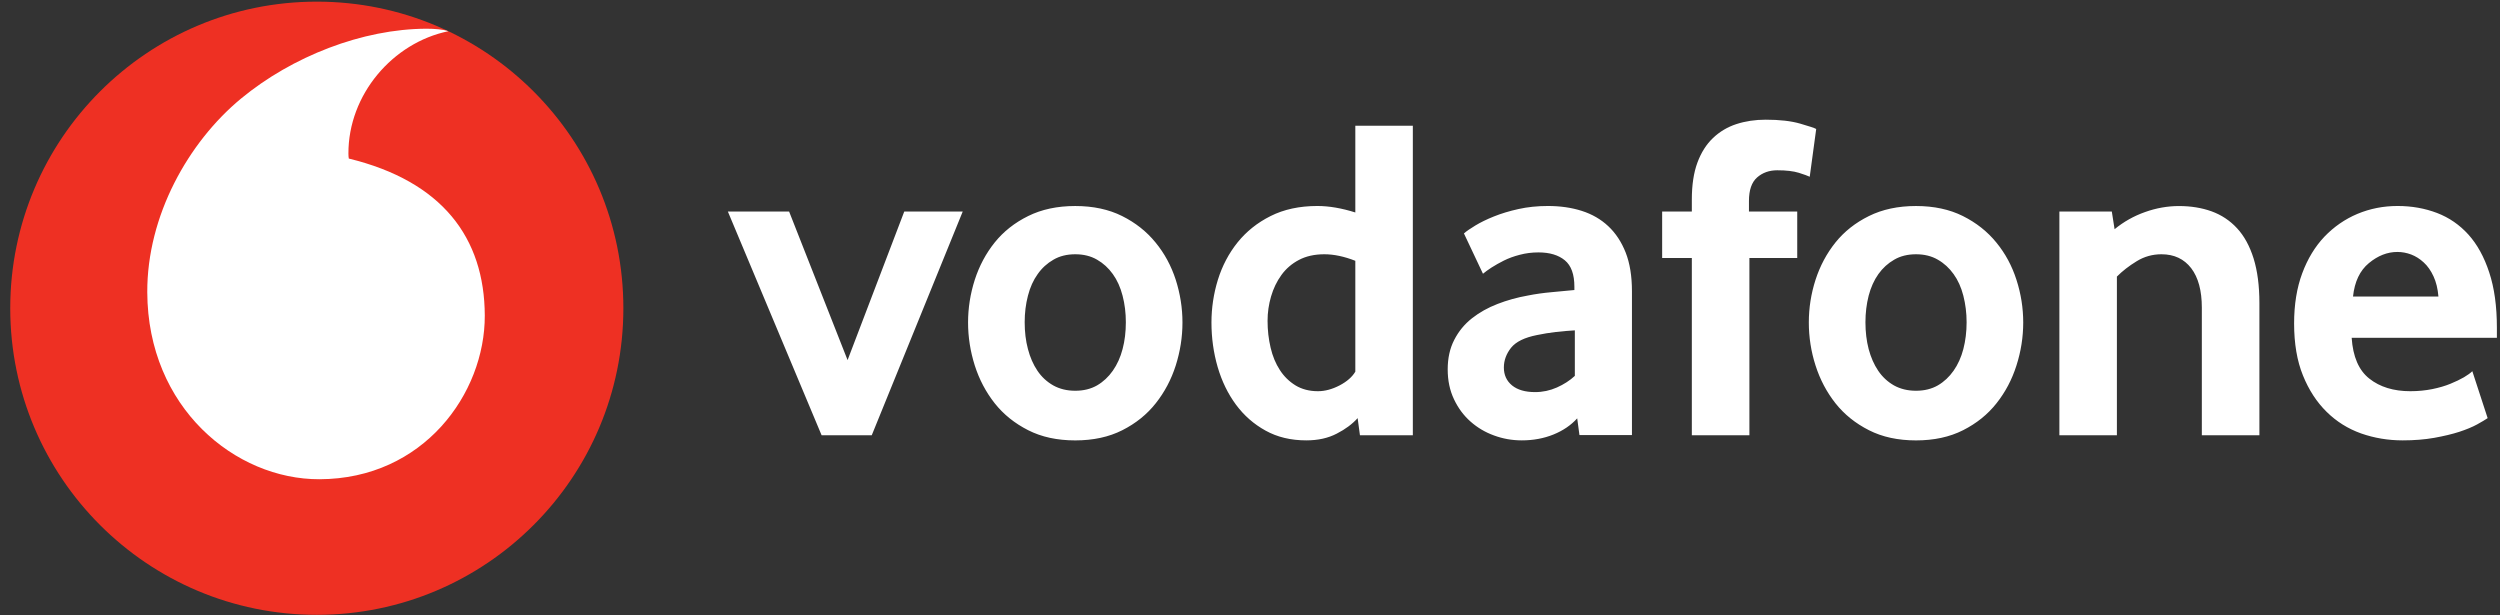 <svg width="187" height="46" viewBox="0 0 187 46" fill="none" xmlns="http://www.w3.org/2000/svg">
<rect x="0" y="0" width="187" height="46" fill="#333333" stroke="none"/>
<path d="M46.628 23.057C46.628 35.722 36.364 45.99 23.699 45.99C11.034 45.99 0.766 35.722 0.766 23.057C0.766 10.391 11.034 0.123 23.699 0.123C36.365 0.123 46.628 10.391 46.628 23.057Z" fill="#EE3023"/>
<path d="M23.9 35.847C17.601 35.869 11.045 30.492 11.016 21.855C10.995 16.145 14.079 10.647 18.014 7.386C21.857 4.209 27.119 2.165 31.889 2.148C32.504 2.148 33.148 2.199 33.54 2.334C29.369 3.198 26.049 7.082 26.062 11.485C26.062 11.633 26.074 11.789 26.091 11.86C33.073 13.562 36.241 17.776 36.262 23.603C36.279 29.434 31.678 35.822 23.9 35.847Z" fill="white"/>
<path d="M61.456 32.557L54.445 15.825H59.026L63.399 26.936L67.638 15.825H72.011L65.207 32.557L61.456 32.557ZM84.213 24.105C84.213 23.409 84.133 22.748 83.969 22.12C83.808 21.492 83.564 20.953 83.24 20.502C82.915 20.047 82.523 19.689 82.06 19.424C81.597 19.154 81.053 19.019 80.429 19.019C79.806 19.019 79.258 19.154 78.799 19.424C78.335 19.689 77.939 20.047 77.619 20.502C77.295 20.953 77.05 21.492 76.89 22.12C76.726 22.748 76.646 23.409 76.646 24.105C76.646 24.825 76.726 25.495 76.89 26.11C77.05 26.725 77.286 27.265 77.598 27.728C77.91 28.192 78.306 28.558 78.782 28.828C79.254 29.093 79.806 29.228 80.429 29.228C81.053 29.228 81.597 29.093 82.06 28.828C82.523 28.558 82.915 28.192 83.24 27.728C83.564 27.265 83.809 26.725 83.969 26.11C84.133 25.495 84.213 24.825 84.213 24.105ZM88.448 24.123C88.448 25.214 88.279 26.284 87.946 27.338C87.609 28.391 87.112 29.331 86.45 30.165C85.793 30.999 84.959 31.669 83.952 32.179C82.945 32.689 81.769 32.942 80.429 32.942C79.085 32.942 77.91 32.689 76.907 32.179C75.9 31.669 75.066 30.999 74.404 30.165C73.747 29.331 73.25 28.391 72.913 27.338C72.58 26.284 72.411 25.214 72.411 24.123C72.411 23.036 72.58 21.974 72.913 20.929C73.25 19.889 73.747 18.957 74.404 18.136C75.066 17.314 75.9 16.657 76.907 16.16C77.91 15.662 79.085 15.41 80.429 15.41C81.769 15.41 82.941 15.663 83.935 16.16C84.929 16.657 85.763 17.314 86.433 18.136C87.108 18.957 87.609 19.889 87.946 20.929C88.279 21.974 88.448 23.036 88.448 24.123ZM101.378 19.508C100.548 19.183 99.777 19.019 99.061 19.019C98.328 19.019 97.692 19.162 97.165 19.44C96.634 19.718 96.196 20.093 95.85 20.57C95.505 21.046 95.248 21.581 95.075 22.175C94.901 22.769 94.813 23.384 94.814 24.003C94.814 24.699 94.89 25.364 95.041 26.005C95.189 26.641 95.421 27.201 95.733 27.677C96.04 28.154 96.432 28.537 96.904 28.828C97.376 29.114 97.936 29.262 98.581 29.262C99.112 29.262 99.651 29.114 100.203 28.828C100.755 28.537 101.147 28.192 101.378 27.8V19.508ZM101.724 32.557L101.551 31.276C101.159 31.714 100.641 32.102 99.992 32.434C99.348 32.772 98.585 32.94 97.709 32.94C96.558 32.94 95.539 32.696 94.666 32.211C93.786 31.727 93.049 31.078 92.45 30.269C91.852 29.46 91.393 28.52 91.081 27.454C90.773 26.392 90.617 25.28 90.617 24.121C90.617 23.039 90.779 21.962 91.098 20.928C91.422 19.887 91.911 18.956 92.568 18.134C93.23 17.313 94.051 16.655 95.046 16.158C96.036 15.661 97.203 15.408 98.539 15.408C99.415 15.408 100.363 15.572 101.378 15.893V9.404H105.68V32.557H101.724ZM117.798 24.711C117.334 24.736 116.854 24.779 116.365 24.834C115.898 24.889 115.432 24.965 114.971 25.061C114.035 25.246 113.391 25.562 113.028 26.013C112.67 26.468 112.489 26.957 112.489 27.492C112.489 28.044 112.691 28.491 113.1 28.828C113.509 29.161 114.082 29.329 114.828 29.329C115.388 29.33 115.942 29.212 116.454 28.984C116.976 28.752 117.427 28.461 117.798 28.116V24.711ZM118.143 32.544L117.975 31.293C117.507 31.807 116.917 32.211 116.197 32.502C115.476 32.793 114.689 32.94 113.829 32.94C113.108 32.94 112.413 32.818 111.756 32.574C111.09 32.334 110.505 31.984 109.995 31.533C109.485 31.082 109.072 30.53 108.76 29.869C108.444 29.207 108.288 28.461 108.288 27.627C108.288 26.797 108.448 26.059 108.777 25.423C109.102 24.787 109.54 24.252 110.1 23.81C110.656 23.372 111.297 23.013 112.017 22.735C112.733 22.457 113.492 22.247 114.28 22.107C114.836 21.994 115.447 21.909 116.108 21.85C116.77 21.791 117.322 21.741 117.764 21.694V21.45C117.764 20.523 117.528 19.866 117.048 19.47C116.572 19.078 115.915 18.88 115.08 18.88C114.592 18.88 114.124 18.939 113.681 19.057C113.239 19.171 112.847 19.314 112.498 19.487C112.148 19.664 111.84 19.836 111.571 20.009C111.305 20.182 111.09 20.338 110.926 20.477L109.502 17.46C109.687 17.296 109.97 17.102 110.353 16.87C110.736 16.638 111.196 16.411 111.743 16.192C112.287 15.973 112.898 15.787 113.58 15.636C114.263 15.484 115 15.408 115.784 15.408C116.711 15.408 117.558 15.53 118.32 15.775C119.083 16.019 119.745 16.398 120.301 16.921C120.853 17.439 121.287 18.096 121.603 18.897C121.914 19.693 122.07 20.658 122.07 21.791V32.544H118.143ZM135.368 13.221C135.229 13.154 134.959 13.053 134.555 12.926C134.146 12.8 133.611 12.737 132.937 12.737C132.338 12.737 131.833 12.918 131.428 13.276C131.024 13.634 130.822 14.22 130.822 15.029V15.825H134.433V19.297H130.855V32.557H126.549V19.297H124.329V15.825H126.549V14.924C126.549 13.836 126.688 12.918 126.966 12.164C127.244 11.414 127.632 10.799 128.129 10.327C128.626 9.851 129.212 9.501 129.882 9.282C130.556 9.063 131.285 8.953 132.073 8.953C133.114 8.953 133.973 9.05 134.656 9.248C135.338 9.446 135.739 9.577 135.852 9.648L135.368 13.221ZM147.102 24.105C147.102 23.409 147.018 22.748 146.858 22.12C146.698 21.492 146.453 20.953 146.129 20.502C145.804 20.047 145.413 19.689 144.949 19.424C144.486 19.154 143.942 19.019 143.318 19.019C142.695 19.019 142.147 19.154 141.688 19.424C141.224 19.689 140.828 20.047 140.504 20.502C140.184 20.953 139.939 21.492 139.775 22.12C139.615 22.748 139.535 23.409 139.535 24.105C139.535 24.825 139.615 25.495 139.775 26.11C139.939 26.725 140.175 27.265 140.487 27.728C140.799 28.192 141.195 28.558 141.667 28.828C142.143 29.093 142.695 29.228 143.318 29.228C143.942 29.228 144.486 29.093 144.949 28.828C145.413 28.558 145.804 28.192 146.129 27.728C146.453 27.265 146.698 26.725 146.858 26.11C147.018 25.495 147.102 24.825 147.102 24.105ZM151.337 24.123C151.337 25.214 151.168 26.284 150.831 27.338C150.498 28.391 150.001 29.331 149.339 30.165C148.682 30.999 147.848 31.669 146.841 32.179C145.834 32.689 144.658 32.942 143.319 32.942C141.974 32.942 140.799 32.689 139.796 32.179C138.789 31.669 137.955 30.999 137.293 30.165C136.636 29.331 136.139 28.391 135.802 27.338C135.468 26.299 135.299 25.214 135.3 24.123C135.3 23.036 135.465 21.974 135.802 20.929C136.139 19.889 136.636 18.957 137.293 18.136C137.955 17.314 138.789 16.657 139.796 16.16C140.799 15.662 141.974 15.41 143.319 15.41C144.658 15.41 145.83 15.663 146.824 16.16C147.818 16.657 148.653 17.314 149.323 18.136C149.997 18.957 150.498 19.889 150.831 20.929C151.168 21.974 151.337 23.036 151.337 24.123ZM164.697 32.557V23.013C164.697 21.741 164.432 20.755 163.901 20.06C163.366 19.369 162.629 19.019 161.676 19.019C161.006 19.019 160.387 19.192 159.822 19.541C159.254 19.887 158.761 20.27 158.344 20.688V32.557H154.042V15.825H157.964L158.171 17.144C158.849 16.587 159.619 16.154 160.446 15.863C161.289 15.56 162.14 15.412 162.995 15.412C163.876 15.412 164.685 15.543 165.426 15.808C166.168 16.078 166.804 16.5 167.335 17.077C167.87 17.654 168.279 18.408 168.569 19.331C168.856 20.258 169.003 21.37 169.003 22.664V32.557H164.697ZM182.394 22.179C182.347 21.602 182.225 21.096 182.027 20.671C181.829 20.241 181.585 19.895 181.294 19.63C181.003 19.36 180.691 19.166 180.354 19.036C180.013 18.91 179.672 18.846 179.322 18.846C178.576 18.846 177.868 19.124 177.194 19.68C176.52 20.237 176.124 21.067 176.006 22.179L182.394 22.179ZM175.905 25.267C175.998 26.679 176.436 27.699 177.228 28.322C178.016 28.946 179.04 29.262 180.291 29.262C180.873 29.262 181.42 29.207 181.93 29.106C182.44 29.001 182.895 28.87 183.291 28.706C183.687 28.545 184.024 28.381 184.302 28.221C184.58 28.057 184.787 27.905 184.93 27.766L186.076 31.276C185.912 31.39 185.651 31.545 185.292 31.744C184.934 31.942 184.488 32.123 183.957 32.3C183.426 32.472 182.798 32.62 182.082 32.75C181.366 32.877 180.578 32.94 179.722 32.94C178.631 32.94 177.599 32.767 176.613 32.422C175.631 32.072 174.767 31.533 174.03 30.804C173.288 30.075 172.699 29.169 172.26 28.082C171.818 26.995 171.599 25.697 171.599 24.193C171.599 22.782 171.801 21.53 172.206 20.443C172.61 19.356 173.166 18.442 173.87 17.7C174.578 16.963 175.399 16.394 176.335 15.998C177.274 15.606 178.273 15.408 179.339 15.408C180.405 15.408 181.387 15.585 182.292 15.931C183.194 16.276 183.974 16.815 184.635 17.544C185.292 18.273 185.815 19.217 186.194 20.376C186.577 21.53 186.767 22.908 186.767 24.505V25.267L175.905 25.267Z" fill="white"/>
</svg>
